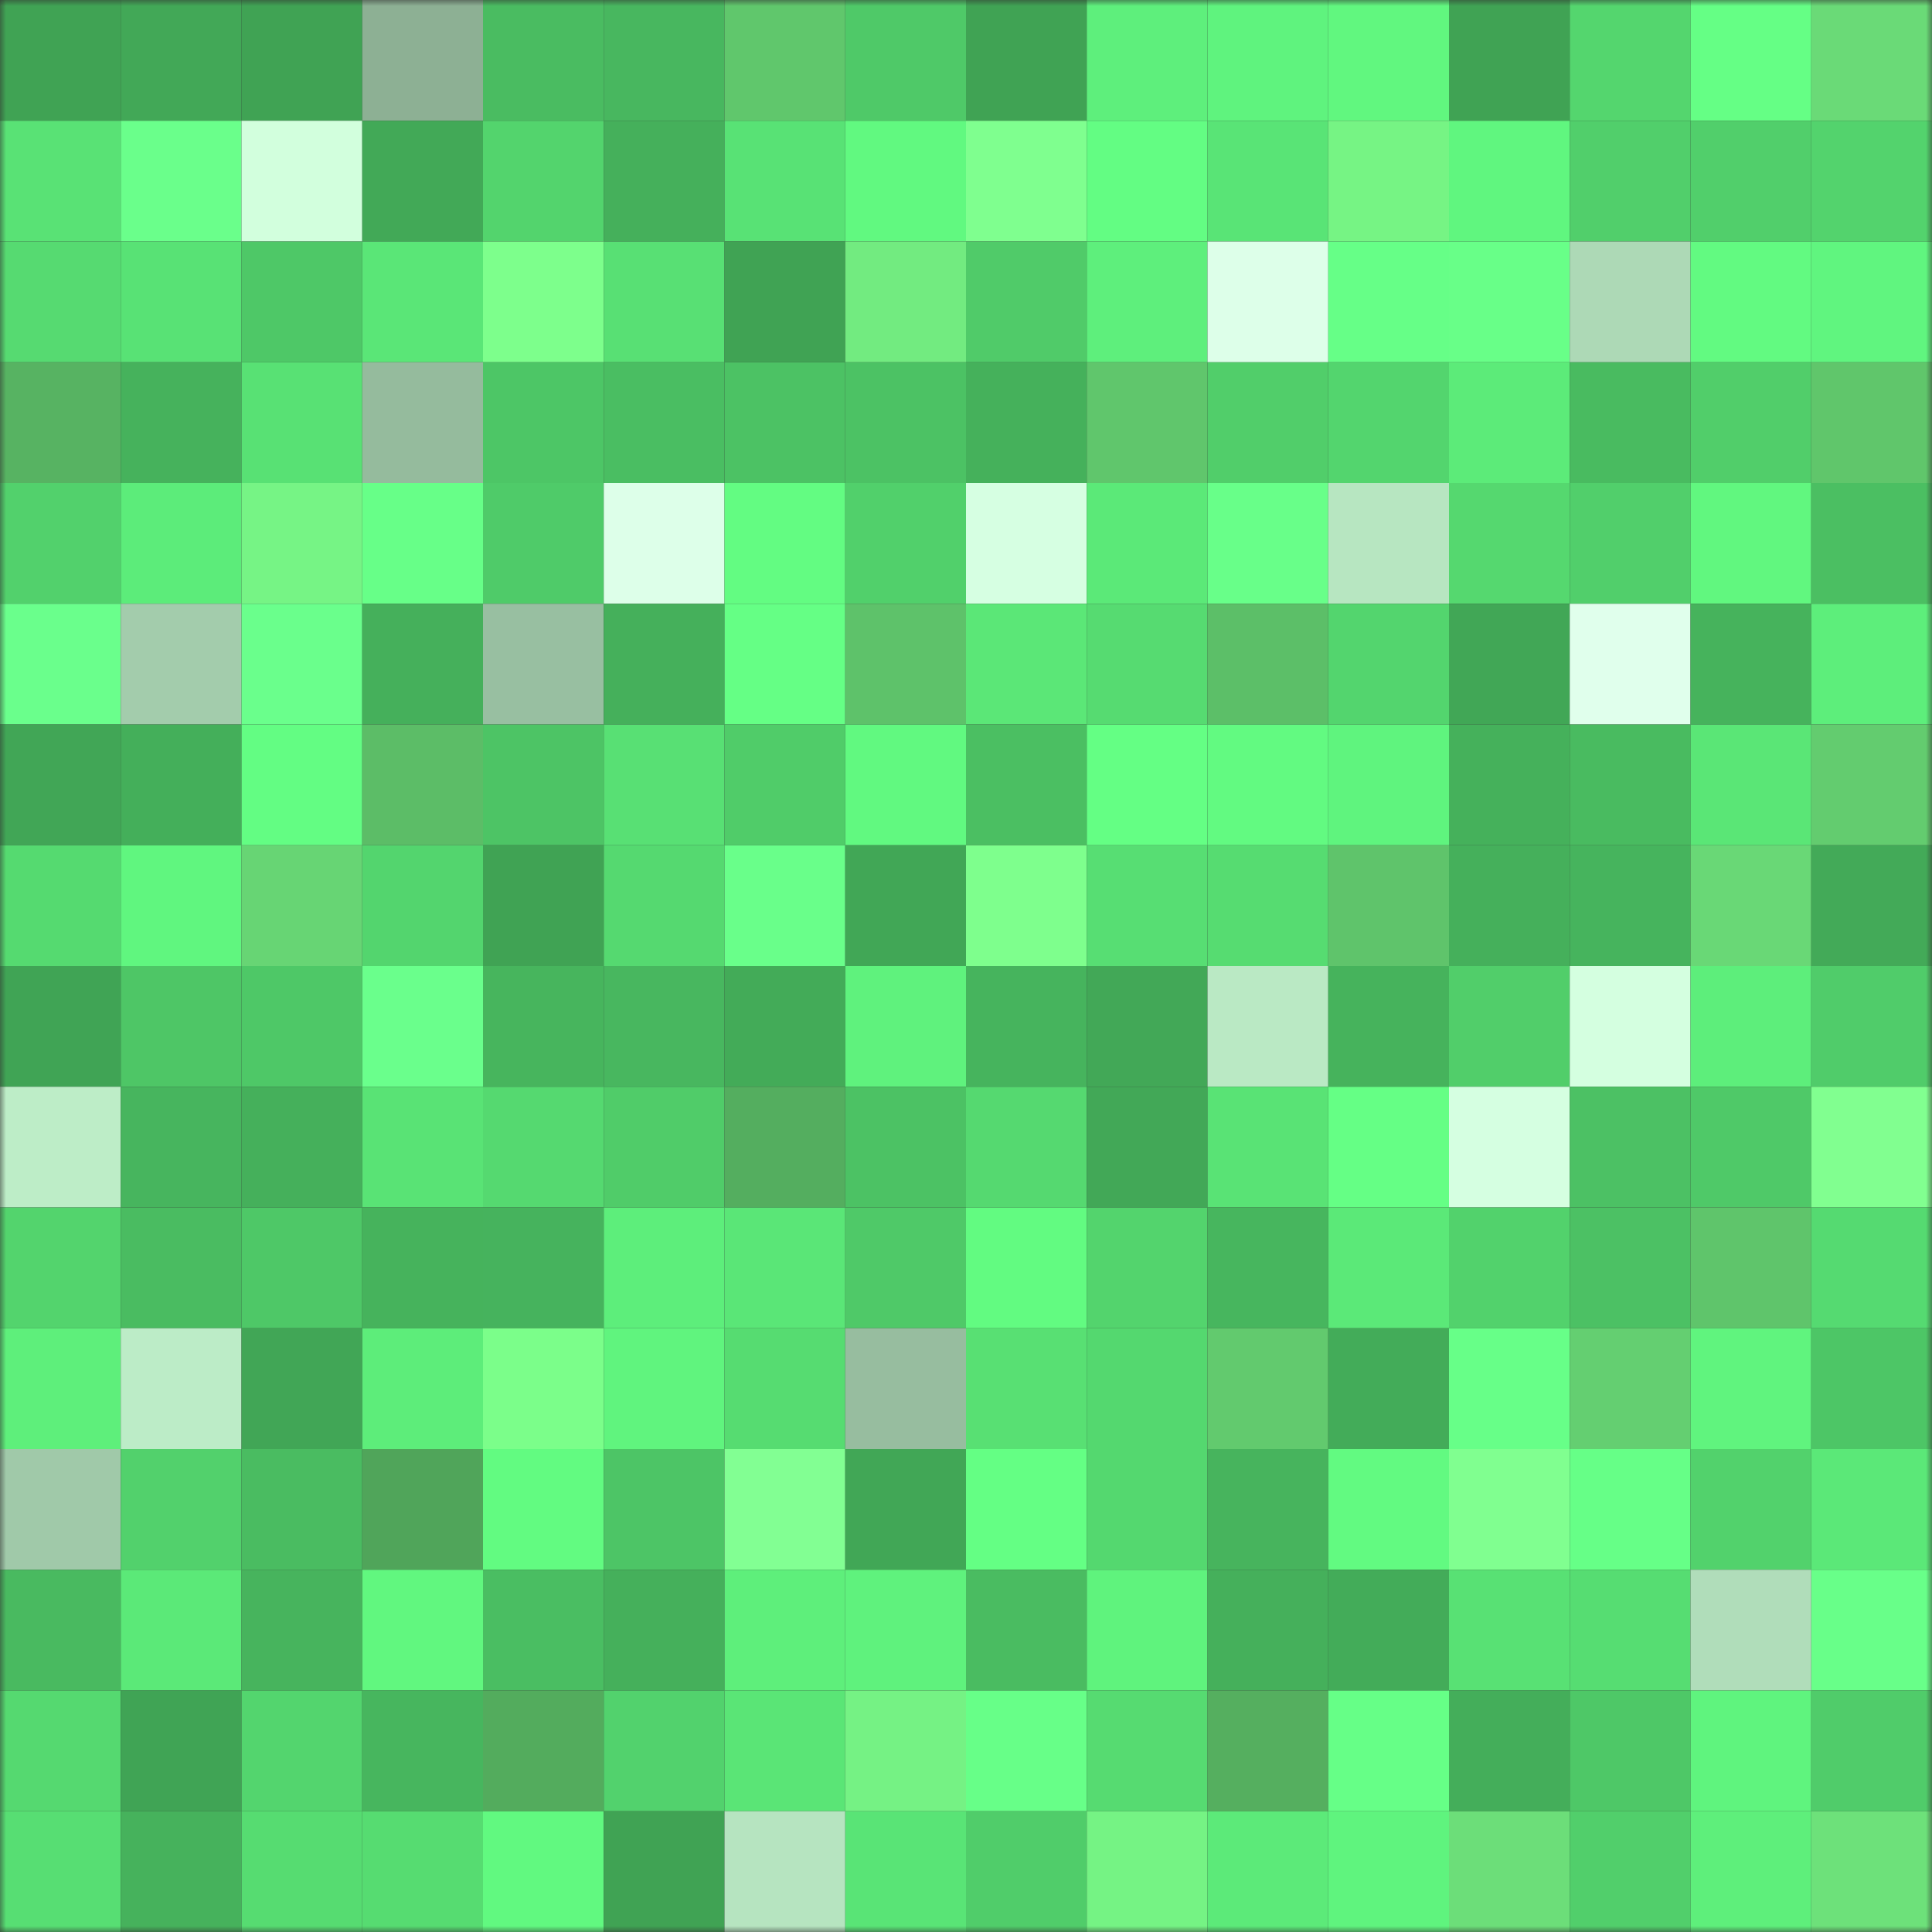 <svg viewBox="0 0 160 160" fill="none" role="img" xmlns="http://www.w3.org/2000/svg" width="240" height="240" name="lens%2Cpossessed.lens"><rect x="0" y="0" width="160" height="160" fill="#333333" stroke="none"/><mask id="23167989" mask-type="alpha" maskUnits="userSpaceOnUse" x="0" y="0" width="160" height="160"><rect width="160" height="160" fill="#FFFFFF"></rect></mask><g mask="url(#23167989)"><rect x="0" y="0" width="10" height="10" fill="#40a354"></rect><rect x="10" y="0" width="10" height="10" fill="#42a857"></rect><rect x="20" y="0" width="10" height="10" fill="#40a354"></rect><rect x="30" y="0" width="10" height="10" fill="#8db094"></rect><rect x="40" y="0" width="10" height="10" fill="#4abc61"></rect><rect x="50" y="0" width="10" height="10" fill="#48b75f"></rect><rect x="60" y="0" width="10" height="10" fill="#60c76c"></rect><rect x="70" y="0" width="10" height="10" fill="#4fc968"></rect><rect x="80" y="0" width="10" height="10" fill="#40a354"></rect><rect x="90" y="0" width="10" height="10" fill="#5eef7c"></rect><rect x="100" y="0" width="10" height="10" fill="#5ff37e"></rect><rect x="110" y="0" width="10" height="10" fill="#61f77f"></rect><rect x="120" y="0" width="10" height="10" fill="#40a354"></rect><rect x="130" y="0" width="10" height="10" fill="#54d66e"></rect><rect x="140" y="0" width="10" height="10" fill="#65ff85"></rect><rect x="150" y="0" width="10" height="10" fill="#6ada77"></rect><rect x="0" y="10" width="10" height="10" fill="#59e275"></rect><rect x="10" y="10" width="10" height="10" fill="#6aff8b"></rect><rect x="20" y="10" width="10" height="10" fill="#d2ffdd"></rect><rect x="30" y="10" width="10" height="10" fill="#42a957"></rect><rect x="40" y="10" width="10" height="10" fill="#53d46d"></rect><rect x="50" y="10" width="10" height="10" fill="#45b05b"></rect><rect x="60" y="10" width="10" height="10" fill="#58e275"></rect><rect x="70" y="10" width="10" height="10" fill="#61f980"></rect><rect x="80" y="10" width="10" height="10" fill="#7fff8f"></rect><rect x="90" y="10" width="10" height="10" fill="#63fd83"></rect><rect x="100" y="10" width="10" height="10" fill="#59e476"></rect><rect x="110" y="10" width="10" height="10" fill="#76f484"></rect><rect x="120" y="10" width="10" height="10" fill="#60f67f"></rect><rect x="130" y="10" width="10" height="10" fill="#51cf6b"></rect><rect x="140" y="10" width="10" height="10" fill="#51cf6b"></rect><rect x="150" y="10" width="10" height="10" fill="#53d36d"></rect><rect x="0" y="20" width="10" height="10" fill="#56da71"></rect><rect x="10" y="20" width="10" height="10" fill="#58e275"></rect><rect x="20" y="20" width="10" height="10" fill="#4ec867"></rect><rect x="30" y="20" width="10" height="10" fill="#5ae677"></rect><rect x="40" y="20" width="10" height="10" fill="#7dff8c"></rect><rect x="50" y="20" width="10" height="10" fill="#58e074"></rect><rect x="60" y="20" width="10" height="10" fill="#40a354"></rect><rect x="70" y="20" width="10" height="10" fill="#72eb80"></rect><rect x="80" y="20" width="10" height="10" fill="#50cb69"></rect><rect x="90" y="20" width="10" height="10" fill="#5eef7c"></rect><rect x="100" y="20" width="10" height="10" fill="#ddffe9"></rect><rect x="110" y="20" width="10" height="10" fill="#66ff87"></rect><rect x="120" y="20" width="10" height="10" fill="#68ff88"></rect><rect x="130" y="20" width="10" height="10" fill="#add9b6"></rect><rect x="140" y="20" width="10" height="10" fill="#62fa81"></rect><rect x="150" y="20" width="10" height="10" fill="#60f57f"></rect><rect x="0" y="30" width="10" height="10" fill="#57b362"></rect><rect x="10" y="30" width="10" height="10" fill="#46b25c"></rect><rect x="20" y="30" width="10" height="10" fill="#58e174"></rect><rect x="30" y="30" width="10" height="10" fill="#95bb9d"></rect><rect x="40" y="30" width="10" height="10" fill="#4dc666"></rect><rect x="50" y="30" width="10" height="10" fill="#4abe62"></rect><rect x="60" y="30" width="10" height="10" fill="#4cc264"></rect><rect x="70" y="30" width="10" height="10" fill="#4cc264"></rect><rect x="80" y="30" width="10" height="10" fill="#45b15b"></rect><rect x="90" y="30" width="10" height="10" fill="#60c66c"></rect><rect x="100" y="30" width="10" height="10" fill="#51ce6a"></rect><rect x="110" y="30" width="10" height="10" fill="#53d56e"></rect><rect x="120" y="30" width="10" height="10" fill="#5ceb79"></rect><rect x="130" y="30" width="10" height="10" fill="#49bb60"></rect><rect x="140" y="30" width="10" height="10" fill="#51ce6a"></rect><rect x="150" y="30" width="10" height="10" fill="#60c66b"></rect><rect x="0" y="40" width="10" height="10" fill="#52d16c"></rect><rect x="10" y="40" width="10" height="10" fill="#5cec7a"></rect><rect x="20" y="40" width="10" height="10" fill="#76f485"></rect><rect x="30" y="40" width="10" height="10" fill="#67ff88"></rect><rect x="40" y="40" width="10" height="10" fill="#4fcb69"></rect><rect x="50" y="40" width="10" height="10" fill="#ddffe9"></rect><rect x="60" y="40" width="10" height="10" fill="#63fc82"></rect><rect x="70" y="40" width="10" height="10" fill="#51d06b"></rect><rect x="80" y="40" width="10" height="10" fill="#d6ffe2"></rect><rect x="90" y="40" width="10" height="10" fill="#5be978"></rect><rect x="100" y="40" width="10" height="10" fill="#68ff89"></rect><rect x="110" y="40" width="10" height="10" fill="#b7e6c1"></rect><rect x="120" y="40" width="10" height="10" fill="#55d86f"></rect><rect x="130" y="40" width="10" height="10" fill="#51cf6b"></rect><rect x="140" y="40" width="10" height="10" fill="#61f77f"></rect><rect x="150" y="40" width="10" height="10" fill="#4bbf62"></rect><rect x="0" y="50" width="10" height="10" fill="#6aff8c"></rect><rect x="10" y="50" width="10" height="10" fill="#a3ccac"></rect><rect x="20" y="50" width="10" height="10" fill="#6aff8c"></rect><rect x="30" y="50" width="10" height="10" fill="#45b05b"></rect><rect x="40" y="50" width="10" height="10" fill="#98bfa1"></rect><rect x="50" y="50" width="10" height="10" fill="#45b05b"></rect><rect x="60" y="50" width="10" height="10" fill="#65ff85"></rect><rect x="70" y="50" width="10" height="10" fill="#5ec26a"></rect><rect x="80" y="50" width="10" height="10" fill="#5be777"></rect><rect x="90" y="50" width="10" height="10" fill="#56db71"></rect><rect x="100" y="50" width="10" height="10" fill="#5cbf68"></rect><rect x="110" y="50" width="10" height="10" fill="#53d56e"></rect><rect x="120" y="50" width="10" height="10" fill="#41a756"></rect><rect x="130" y="50" width="10" height="10" fill="#e0ffec"></rect><rect x="140" y="50" width="10" height="10" fill="#46b35c"></rect><rect x="150" y="50" width="10" height="10" fill="#5dee7b"></rect><rect x="0" y="60" width="10" height="10" fill="#41a656"></rect><rect x="10" y="60" width="10" height="10" fill="#44af5a"></rect><rect x="20" y="60" width="10" height="10" fill="#63fd83"></rect><rect x="30" y="60" width="10" height="10" fill="#5cbd67"></rect><rect x="40" y="60" width="10" height="10" fill="#4dc465"></rect><rect x="50" y="60" width="10" height="10" fill="#58e074"></rect><rect x="60" y="60" width="10" height="10" fill="#50cc69"></rect><rect x="70" y="60" width="10" height="10" fill="#61f980"></rect><rect x="80" y="60" width="10" height="10" fill="#4bbf62"></rect><rect x="90" y="60" width="10" height="10" fill="#64ff84"></rect><rect x="100" y="60" width="10" height="10" fill="#62fa81"></rect><rect x="110" y="60" width="10" height="10" fill="#5ff47e"></rect><rect x="120" y="60" width="10" height="10" fill="#45b15b"></rect><rect x="130" y="60" width="10" height="10" fill="#49bb60"></rect><rect x="140" y="60" width="10" height="10" fill="#5ae676"></rect><rect x="150" y="60" width="10" height="10" fill="#63cc6f"></rect><rect x="0" y="70" width="10" height="10" fill="#55da70"></rect><rect x="10" y="70" width="10" height="10" fill="#60f67f"></rect><rect x="20" y="70" width="10" height="10" fill="#67d574"></rect><rect x="30" y="70" width="10" height="10" fill="#53d56e"></rect><rect x="40" y="70" width="10" height="10" fill="#40a354"></rect><rect x="50" y="70" width="10" height="10" fill="#55d970"></rect><rect x="60" y="70" width="10" height="10" fill="#69ff8a"></rect><rect x="70" y="70" width="10" height="10" fill="#41a756"></rect><rect x="80" y="70" width="10" height="10" fill="#7eff8d"></rect><rect x="90" y="70" width="10" height="10" fill="#57de73"></rect><rect x="100" y="70" width="10" height="10" fill="#56dc71"></rect><rect x="110" y="70" width="10" height="10" fill="#5fc46b"></rect><rect x="120" y="70" width="10" height="10" fill="#45b05b"></rect><rect x="130" y="70" width="10" height="10" fill="#46b45d"></rect><rect x="140" y="70" width="10" height="10" fill="#69d876"></rect><rect x="150" y="70" width="10" height="10" fill="#43aa58"></rect><rect x="0" y="80" width="10" height="10" fill="#40a455"></rect><rect x="10" y="80" width="10" height="10" fill="#4ec666"></rect><rect x="20" y="80" width="10" height="10" fill="#4ec867"></rect><rect x="30" y="80" width="10" height="10" fill="#6aff8c"></rect><rect x="40" y="80" width="10" height="10" fill="#47b55d"></rect><rect x="50" y="80" width="10" height="10" fill="#48b75f"></rect><rect x="60" y="80" width="10" height="10" fill="#43ab58"></rect><rect x="70" y="80" width="10" height="10" fill="#5ff27d"></rect><rect x="80" y="80" width="10" height="10" fill="#46b45d"></rect><rect x="90" y="80" width="10" height="10" fill="#42a857"></rect><rect x="100" y="80" width="10" height="10" fill="#bae9c4"></rect><rect x="110" y="80" width="10" height="10" fill="#46b35c"></rect><rect x="120" y="80" width="10" height="10" fill="#51ce6a"></rect><rect x="130" y="80" width="10" height="10" fill="#d4ffe0"></rect><rect x="140" y="80" width="10" height="10" fill="#5dee7b"></rect><rect x="150" y="80" width="10" height="10" fill="#50cc6a"></rect><rect x="0" y="90" width="10" height="10" fill="#bdedc7"></rect><rect x="10" y="90" width="10" height="10" fill="#47b55e"></rect><rect x="20" y="90" width="10" height="10" fill="#45b05b"></rect><rect x="30" y="90" width="10" height="10" fill="#59e375"></rect><rect x="40" y="90" width="10" height="10" fill="#55d970"></rect><rect x="50" y="90" width="10" height="10" fill="#50cc69"></rect><rect x="60" y="90" width="10" height="10" fill="#54ae5f"></rect><rect x="70" y="90" width="10" height="10" fill="#4cc264"></rect><rect x="80" y="90" width="10" height="10" fill="#55d970"></rect><rect x="90" y="90" width="10" height="10" fill="#42a857"></rect><rect x="100" y="90" width="10" height="10" fill="#59e375"></rect><rect x="110" y="90" width="10" height="10" fill="#65ff85"></rect><rect x="120" y="90" width="10" height="10" fill="#d5ffe1"></rect><rect x="130" y="90" width="10" height="10" fill="#4cc164"></rect><rect x="140" y="90" width="10" height="10" fill="#4fc968"></rect><rect x="150" y="90" width="10" height="10" fill="#81ff90"></rect><rect x="0" y="100" width="10" height="10" fill="#53d46d"></rect><rect x="10" y="100" width="10" height="10" fill="#4abc61"></rect><rect x="20" y="100" width="10" height="10" fill="#4ec867"></rect><rect x="30" y="100" width="10" height="10" fill="#46b35c"></rect><rect x="40" y="100" width="10" height="10" fill="#46b35d"></rect><rect x="50" y="100" width="10" height="10" fill="#5dee7b"></rect><rect x="60" y="100" width="10" height="10" fill="#5ae677"></rect><rect x="70" y="100" width="10" height="10" fill="#4fc968"></rect><rect x="80" y="100" width="10" height="10" fill="#62fb81"></rect><rect x="90" y="100" width="10" height="10" fill="#53d46d"></rect><rect x="100" y="100" width="10" height="10" fill="#47b65e"></rect><rect x="110" y="100" width="10" height="10" fill="#5be978"></rect><rect x="120" y="100" width="10" height="10" fill="#52d26c"></rect><rect x="130" y="100" width="10" height="10" fill="#4cc164"></rect><rect x="140" y="100" width="10" height="10" fill="#5fc56b"></rect><rect x="150" y="100" width="10" height="10" fill="#55da71"></rect><rect x="0" y="110" width="10" height="10" fill="#5eef7b"></rect><rect x="10" y="110" width="10" height="10" fill="#bcecc7"></rect><rect x="20" y="110" width="10" height="10" fill="#41a656"></rect><rect x="30" y="110" width="10" height="10" fill="#5ded7a"></rect><rect x="40" y="110" width="10" height="10" fill="#7bfe8a"></rect><rect x="50" y="110" width="10" height="10" fill="#60f47e"></rect><rect x="60" y="110" width="10" height="10" fill="#56dc71"></rect><rect x="70" y="110" width="10" height="10" fill="#97bd9f"></rect><rect x="80" y="110" width="10" height="10" fill="#58e073"></rect><rect x="90" y="110" width="10" height="10" fill="#54d86f"></rect><rect x="100" y="110" width="10" height="10" fill="#62ca6e"></rect><rect x="110" y="110" width="10" height="10" fill="#43ac59"></rect><rect x="120" y="110" width="10" height="10" fill="#67ff88"></rect><rect x="130" y="110" width="10" height="10" fill="#64cf71"></rect><rect x="140" y="110" width="10" height="10" fill="#60f47e"></rect><rect x="150" y="110" width="10" height="10" fill="#4dc666"></rect><rect x="0" y="120" width="10" height="10" fill="#a0c9a9"></rect><rect x="10" y="120" width="10" height="10" fill="#52d16c"></rect><rect x="20" y="120" width="10" height="10" fill="#4abc61"></rect><rect x="30" y="120" width="10" height="10" fill="#50a55a"></rect><rect x="40" y="120" width="10" height="10" fill="#62fb81"></rect><rect x="50" y="120" width="10" height="10" fill="#4dc566"></rect><rect x="60" y="120" width="10" height="10" fill="#82ff93"></rect><rect x="70" y="120" width="10" height="10" fill="#41a756"></rect><rect x="80" y="120" width="10" height="10" fill="#64ff84"></rect><rect x="90" y="120" width="10" height="10" fill="#54d86f"></rect><rect x="100" y="120" width="10" height="10" fill="#47b45d"></rect><rect x="110" y="120" width="10" height="10" fill="#62fa81"></rect><rect x="120" y="120" width="10" height="10" fill="#80ff90"></rect><rect x="130" y="120" width="10" height="10" fill="#66ff87"></rect><rect x="140" y="120" width="10" height="10" fill="#52d26c"></rect><rect x="150" y="120" width="10" height="10" fill="#5be878"></rect><rect x="0" y="130" width="10" height="10" fill="#49ba60"></rect><rect x="10" y="130" width="10" height="10" fill="#5be978"></rect><rect x="20" y="130" width="10" height="10" fill="#47b45d"></rect><rect x="30" y="130" width="10" height="10" fill="#61f77f"></rect><rect x="40" y="130" width="10" height="10" fill="#4abe62"></rect><rect x="50" y="130" width="10" height="10" fill="#45b05b"></rect><rect x="60" y="130" width="10" height="10" fill="#5eef7b"></rect><rect x="70" y="130" width="10" height="10" fill="#5ff27d"></rect><rect x="80" y="130" width="10" height="10" fill="#4abc61"></rect><rect x="90" y="130" width="10" height="10" fill="#5ff37d"></rect><rect x="100" y="130" width="10" height="10" fill="#45b05b"></rect><rect x="110" y="130" width="10" height="10" fill="#43ac59"></rect><rect x="120" y="130" width="10" height="10" fill="#58e174"></rect><rect x="130" y="130" width="10" height="10" fill="#56dd72"></rect><rect x="140" y="130" width="10" height="10" fill="#b0ddba"></rect><rect x="150" y="130" width="10" height="10" fill="#68ff89"></rect><rect x="0" y="140" width="10" height="10" fill="#55d970"></rect><rect x="10" y="140" width="10" height="10" fill="#40a455"></rect><rect x="20" y="140" width="10" height="10" fill="#53d56e"></rect><rect x="30" y="140" width="10" height="10" fill="#47b65e"></rect><rect x="40" y="140" width="10" height="10" fill="#53ac5d"></rect><rect x="50" y="140" width="10" height="10" fill="#52d26d"></rect><rect x="60" y="140" width="10" height="10" fill="#5ae576"></rect><rect x="70" y="140" width="10" height="10" fill="#75f284"></rect><rect x="80" y="140" width="10" height="10" fill="#67ff88"></rect><rect x="90" y="140" width="10" height="10" fill="#56db71"></rect><rect x="100" y="140" width="10" height="10" fill="#55af5f"></rect><rect x="110" y="140" width="10" height="10" fill="#66ff87"></rect><rect x="120" y="140" width="10" height="10" fill="#44ae5a"></rect><rect x="130" y="140" width="10" height="10" fill="#4ec867"></rect><rect x="140" y="140" width="10" height="10" fill="#5ff47e"></rect><rect x="150" y="140" width="10" height="10" fill="#50cc6a"></rect><rect x="0" y="150" width="10" height="10" fill="#57de73"></rect><rect x="10" y="150" width="10" height="10" fill="#46b25c"></rect><rect x="20" y="150" width="10" height="10" fill="#56dc71"></rect><rect x="30" y="150" width="10" height="10" fill="#56dc71"></rect><rect x="40" y="150" width="10" height="10" fill="#61f980"></rect><rect x="50" y="150" width="10" height="10" fill="#40a354"></rect><rect x="60" y="150" width="10" height="10" fill="#b6e4c0"></rect><rect x="70" y="150" width="10" height="10" fill="#59e476"></rect><rect x="80" y="150" width="10" height="10" fill="#50cd6a"></rect><rect x="90" y="150" width="10" height="10" fill="#75f384"></rect><rect x="100" y="150" width="10" height="10" fill="#5cea79"></rect><rect x="110" y="150" width="10" height="10" fill="#5ff47e"></rect><rect x="120" y="150" width="10" height="10" fill="#6cde79"></rect><rect x="130" y="150" width="10" height="10" fill="#51cf6b"></rect><rect x="140" y="150" width="10" height="10" fill="#5eef7b"></rect><rect x="150" y="150" width="10" height="10" fill="#6de17a"></rect></g></svg>